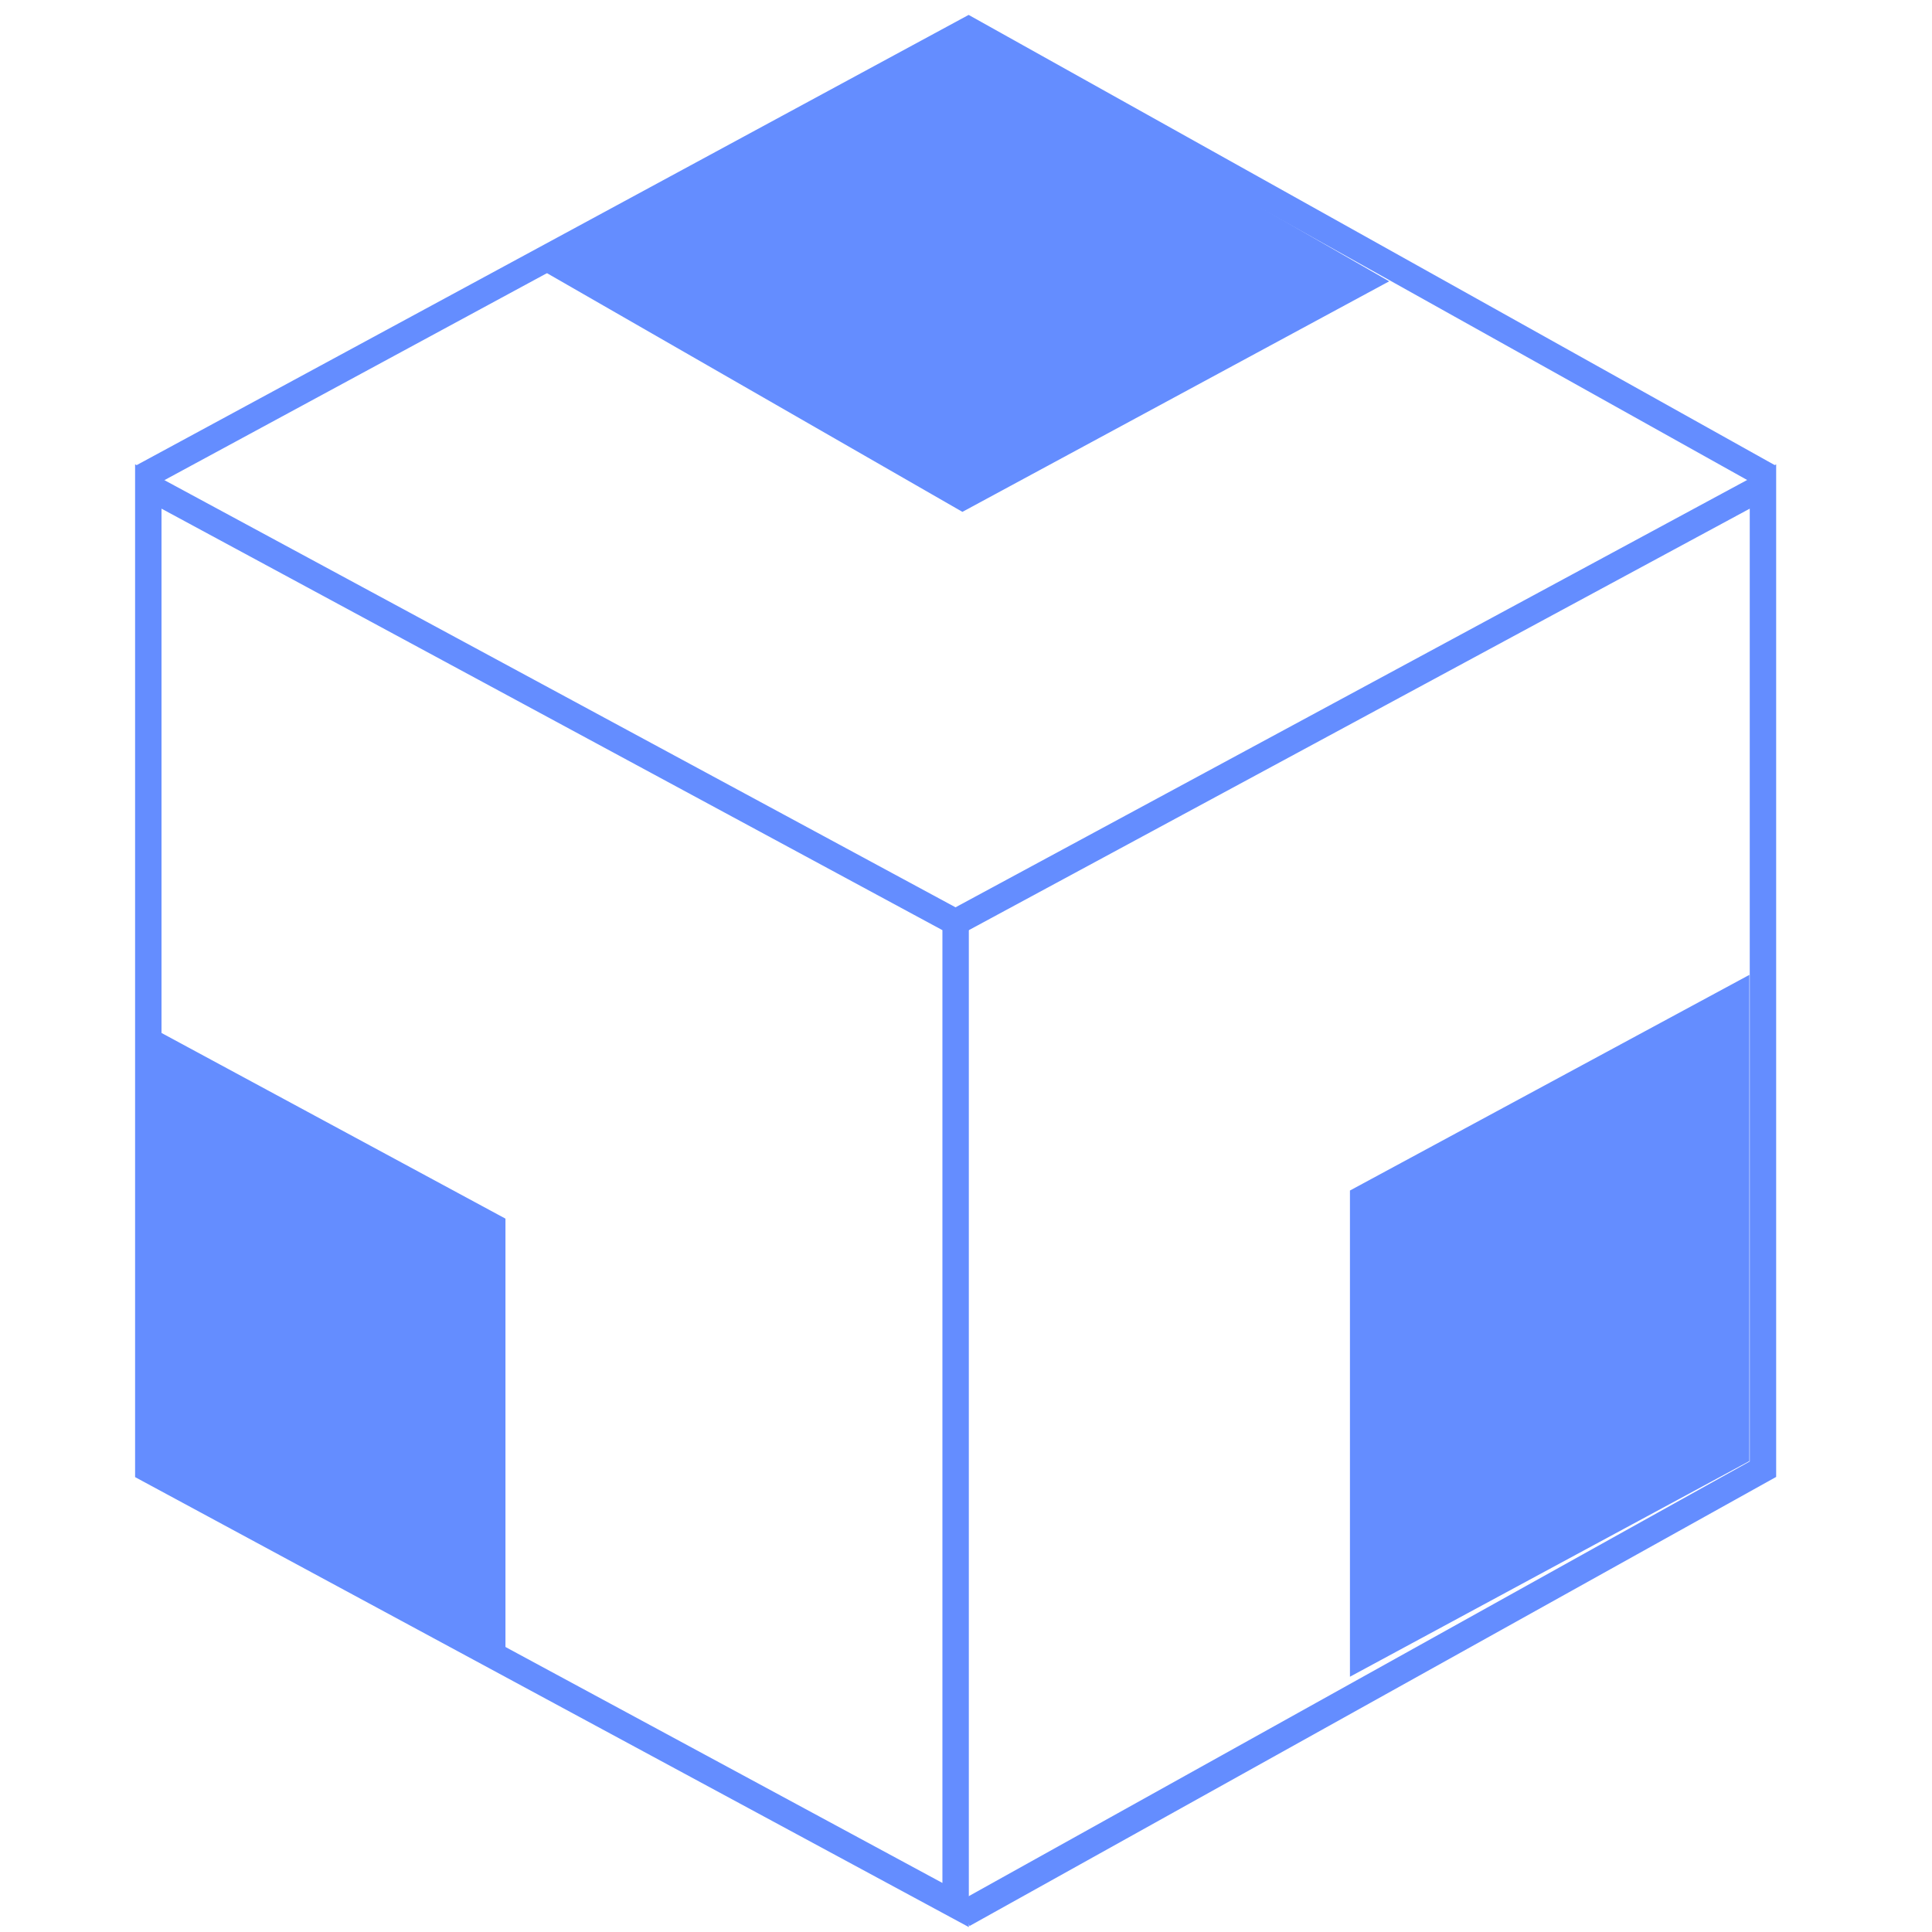 <?xml version="1.0" standalone="no"?><!DOCTYPE svg PUBLIC "-//W3C//DTD SVG 1.1//EN" "http://www.w3.org/Graphics/SVG/1.1/DTD/svg11.dtd"><svg class="icon" width="200px" height="200.00px" viewBox="0 0 1024 1024" version="1.1" xmlns="http://www.w3.org/2000/svg"><path d="M513.5 1021.4L71.6 782.9V246.1l441.9 238.6v536.7zM85.6 774.5L499.5 998V493L85.6 269.6v504.9z" fill="#648DFF" /><path d="M267.9 873.7l-187.1-101V544.9l187.1 101zM513.9 1020.8l-6.9-12.2 420.4-234v-505L509.8 495l-6.7-12.3 438.3-236.6v536.7l-3.6 2z" fill="#648DFF" /><path d="M715.5 888.7l211.7-114.3V516.7L715.5 631zM78.8 259l-6.7-12.3L513.4 7.9l427.4 238.7-6.9 12.2L513.3 23.9z" fill="#648DFF" /><path d="M510.1 271.3l226.2-122.2L513.7 21.3 287.5 143.4z" fill="#648DFF" /></svg>